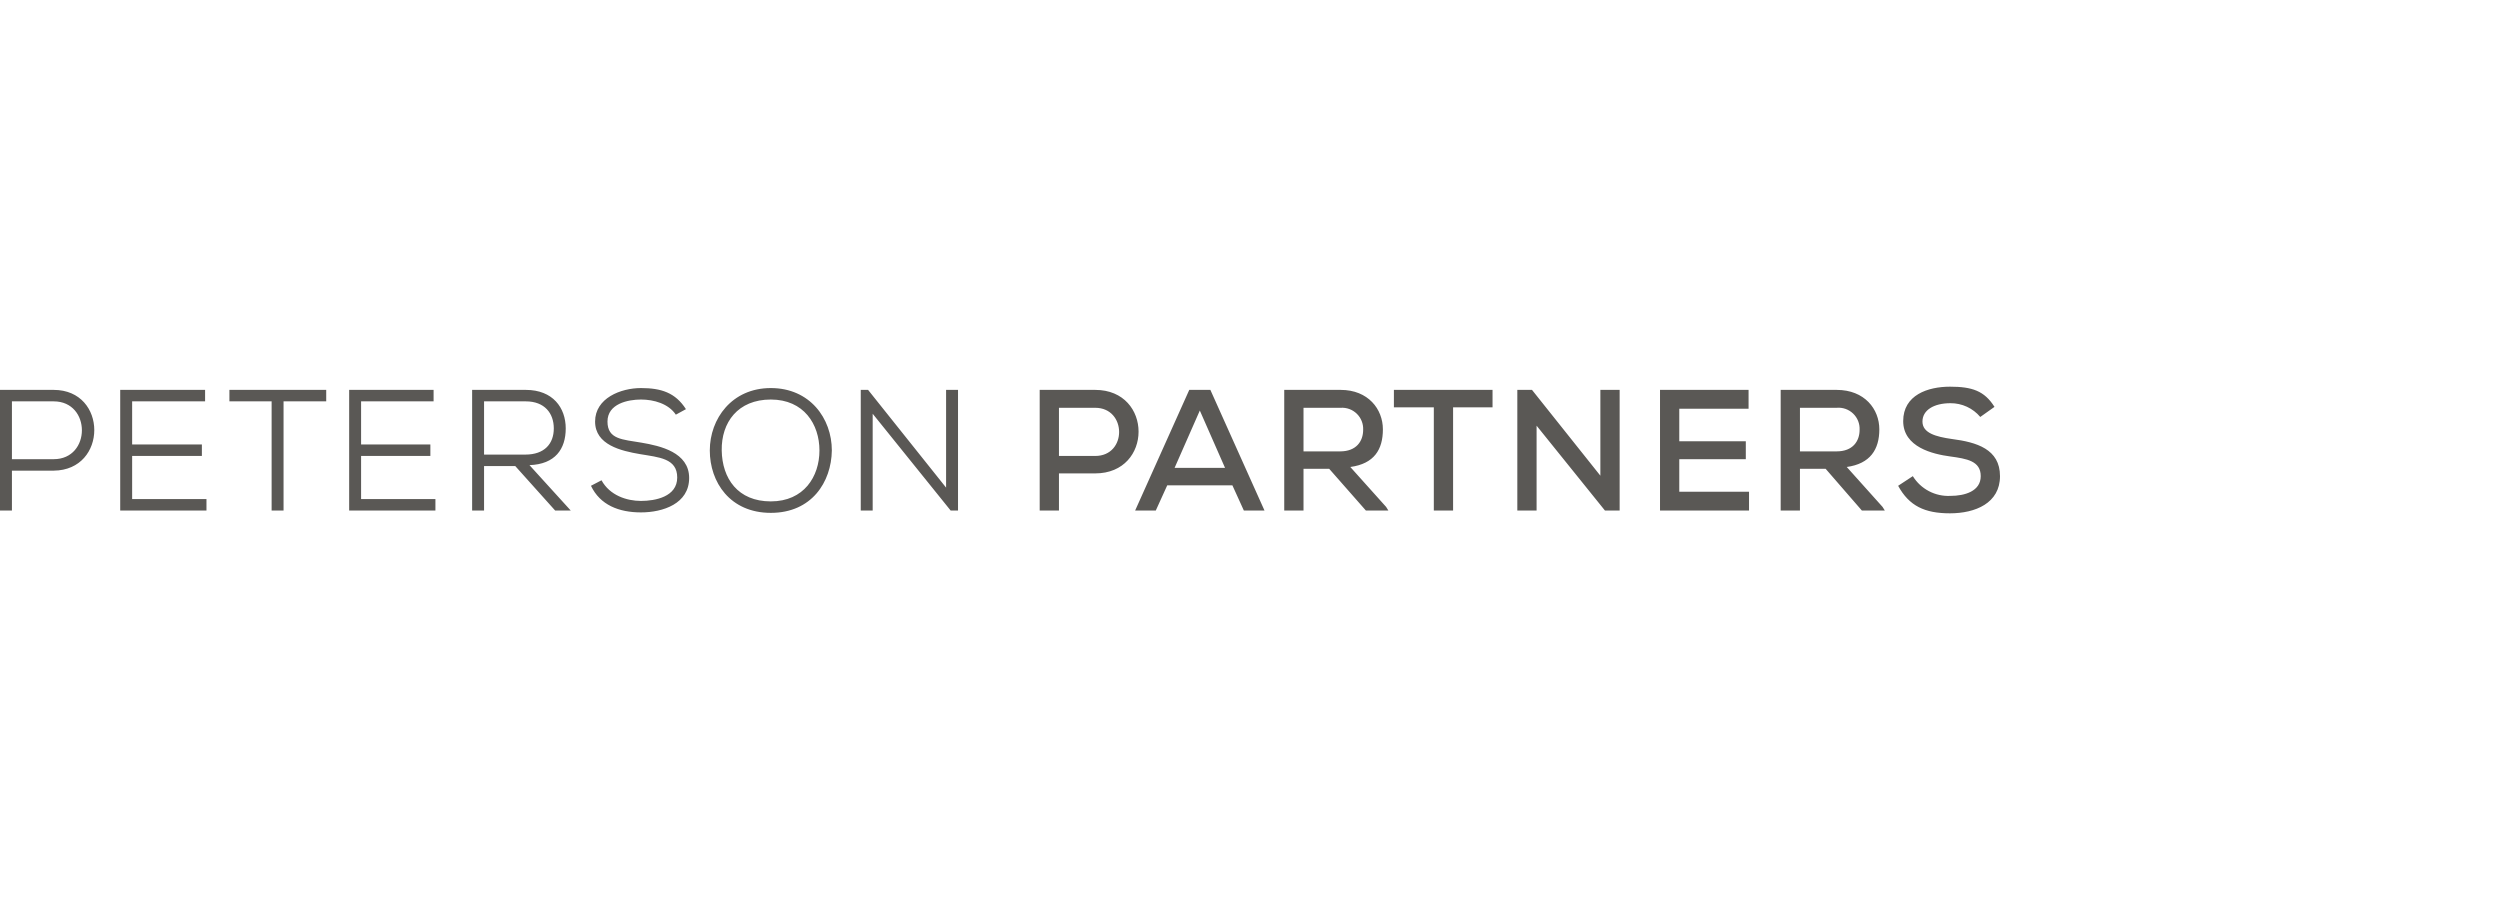 <?xml version="1.0" encoding="UTF-8"?> <svg xmlns="http://www.w3.org/2000/svg" width="250" height="90" viewBox="0 0 250 90" fill="none"><g clip-path="url(#clip0_4238_2710)"><path d="M1.193 47.065V51.056H0V38.989H5.368C10.782 38.989 10.782 47.019 5.368 47.065H1.193ZM1.193 45.918H5.368C9.131 45.918 9.131 40.136 5.368 40.136H1.193V45.918ZM20.647 51.056H12.021V38.989H20.509V40.136H13.214V44.449H20.188V45.596H13.214V49.909H20.647V51.056ZM27.162 40.136H22.941V38.989H32.622V40.136H28.355V51.056H27.162V40.136ZM43.542 51.056H34.916V38.989H43.359V40.136H36.109V44.449H43.037V45.596H36.109V49.909H43.542V51.056ZM57.077 51.056H55.517L51.526 46.606H48.406V51.056H47.213V38.989H52.581C55.288 38.989 56.573 40.779 56.573 42.843C56.573 44.908 55.517 46.422 52.948 46.514L57.077 51.056ZM48.406 40.136V45.459H52.535C54.462 45.459 55.38 44.358 55.38 42.843C55.38 41.329 54.462 40.136 52.581 40.136H48.406ZM67.584 41.467C66.85 40.366 65.382 39.953 64.097 39.953C62.813 39.953 60.748 40.366 60.748 42.155C60.748 43.945 62.262 43.945 64.143 44.266C66.024 44.587 68.915 45.229 68.915 47.799C68.915 50.368 66.3 51.24 64.097 51.24C61.895 51.24 60.014 50.506 59.096 48.579L60.151 48.028C60.977 49.542 62.675 50.093 64.097 50.093C65.52 50.093 67.722 49.68 67.722 47.753C67.722 45.826 65.887 45.734 64.005 45.413C62.124 45.092 59.509 44.495 59.509 42.155C59.509 39.815 62.078 38.806 64.097 38.806C66.116 38.806 67.538 39.265 68.594 40.916L67.584 41.467ZM83.184 45.046C83.138 48.212 81.165 51.286 77.082 51.286C72.998 51.286 70.98 48.212 70.98 45.046C70.98 41.88 73.182 38.806 77.082 38.806C80.982 38.806 83.184 41.834 83.184 45.046ZM77.082 50.139C80.385 50.139 81.945 47.661 81.945 45.046C81.945 42.431 80.385 39.953 77.082 39.953C73.778 39.953 72.127 42.247 72.172 45.046C72.218 47.845 73.778 50.139 77.082 50.139ZM94.609 48.762V38.989H95.802V51.056H95.068L87.268 41.375V51.056H86.075V38.989H86.809L94.609 48.762ZM105.896 47.34V51.056H103.969V38.989H109.521C115.302 38.989 115.302 47.34 109.521 47.34H105.896ZM105.896 45.596H109.521C112.732 45.596 112.686 40.779 109.521 40.779H105.896V45.596ZM123.239 48.533H116.724L115.577 51.056H113.512L118.926 38.989H121.037L126.451 51.056H124.386L123.239 48.533ZM119.982 41.054L117.458 46.789H122.505L119.982 41.054ZM138.839 51.056H136.591L132.92 46.881H130.351V51.056H128.424V38.989H134.067C136.82 38.989 138.289 40.916 138.289 42.935C138.289 44.954 137.417 46.376 135.031 46.698L138.61 50.689L138.839 51.056ZM130.351 40.779V45.138H134.022C135.627 45.138 136.316 44.128 136.316 42.981C136.329 42.684 136.28 42.388 136.171 42.112C136.062 41.835 135.896 41.585 135.684 41.377C135.472 41.169 135.218 41.008 134.94 40.905C134.661 40.802 134.364 40.759 134.067 40.779H130.351ZM143.382 40.733H139.39V38.989H149.254V40.733H145.309V51.056H143.382V40.733ZM160.037 47.569V38.989H161.964V51.056H160.496L153.659 42.568V51.056H151.732V38.989H153.2L160.037 47.569ZM174.903 51.056H166.001V38.989H174.857V40.871H167.928V44.128H174.581V45.918H167.928V49.175H174.903V51.056ZM188.484 51.056H186.189L182.565 46.881H179.995V51.056H178.068V38.989H183.666C186.465 38.989 187.933 40.916 187.933 42.935C187.933 44.954 187.015 46.376 184.675 46.698L188.254 50.689L188.484 51.056ZM179.995 40.779V45.138H183.666C185.272 45.138 185.96 44.128 185.96 42.981C185.974 42.68 185.924 42.38 185.813 42.1C185.701 41.82 185.531 41.567 185.314 41.359C185.096 41.15 184.837 40.99 184.553 40.89C184.268 40.79 183.966 40.752 183.666 40.779H179.995ZM198.027 41.696C197.662 41.261 197.205 40.913 196.69 40.675C196.174 40.437 195.613 40.316 195.045 40.32C193.393 40.32 192.246 41.008 192.246 42.155C192.246 43.302 193.577 43.669 195.182 43.899C197.66 44.22 200 44.908 200 47.615C200 50.322 197.522 51.332 194.999 51.332C192.475 51.332 190.915 50.598 189.814 48.579L191.282 47.615C191.676 48.251 192.232 48.769 192.894 49.116C193.556 49.463 194.298 49.626 195.045 49.588C196.467 49.588 198.073 49.129 198.073 47.615C198.073 46.101 196.696 45.872 194.999 45.642C193.301 45.413 190.319 44.725 190.319 42.109C190.319 39.494 192.797 38.668 194.999 38.668C197.201 38.668 198.44 39.081 199.449 40.687L198.027 41.696Z" fill="#5A5855"></path></g><defs><clipPath id="clip0_4238_2710"><rect width="200" height="12.664" fill="white" transform="translate(0 38.668)"></rect></clipPath></defs></svg> 